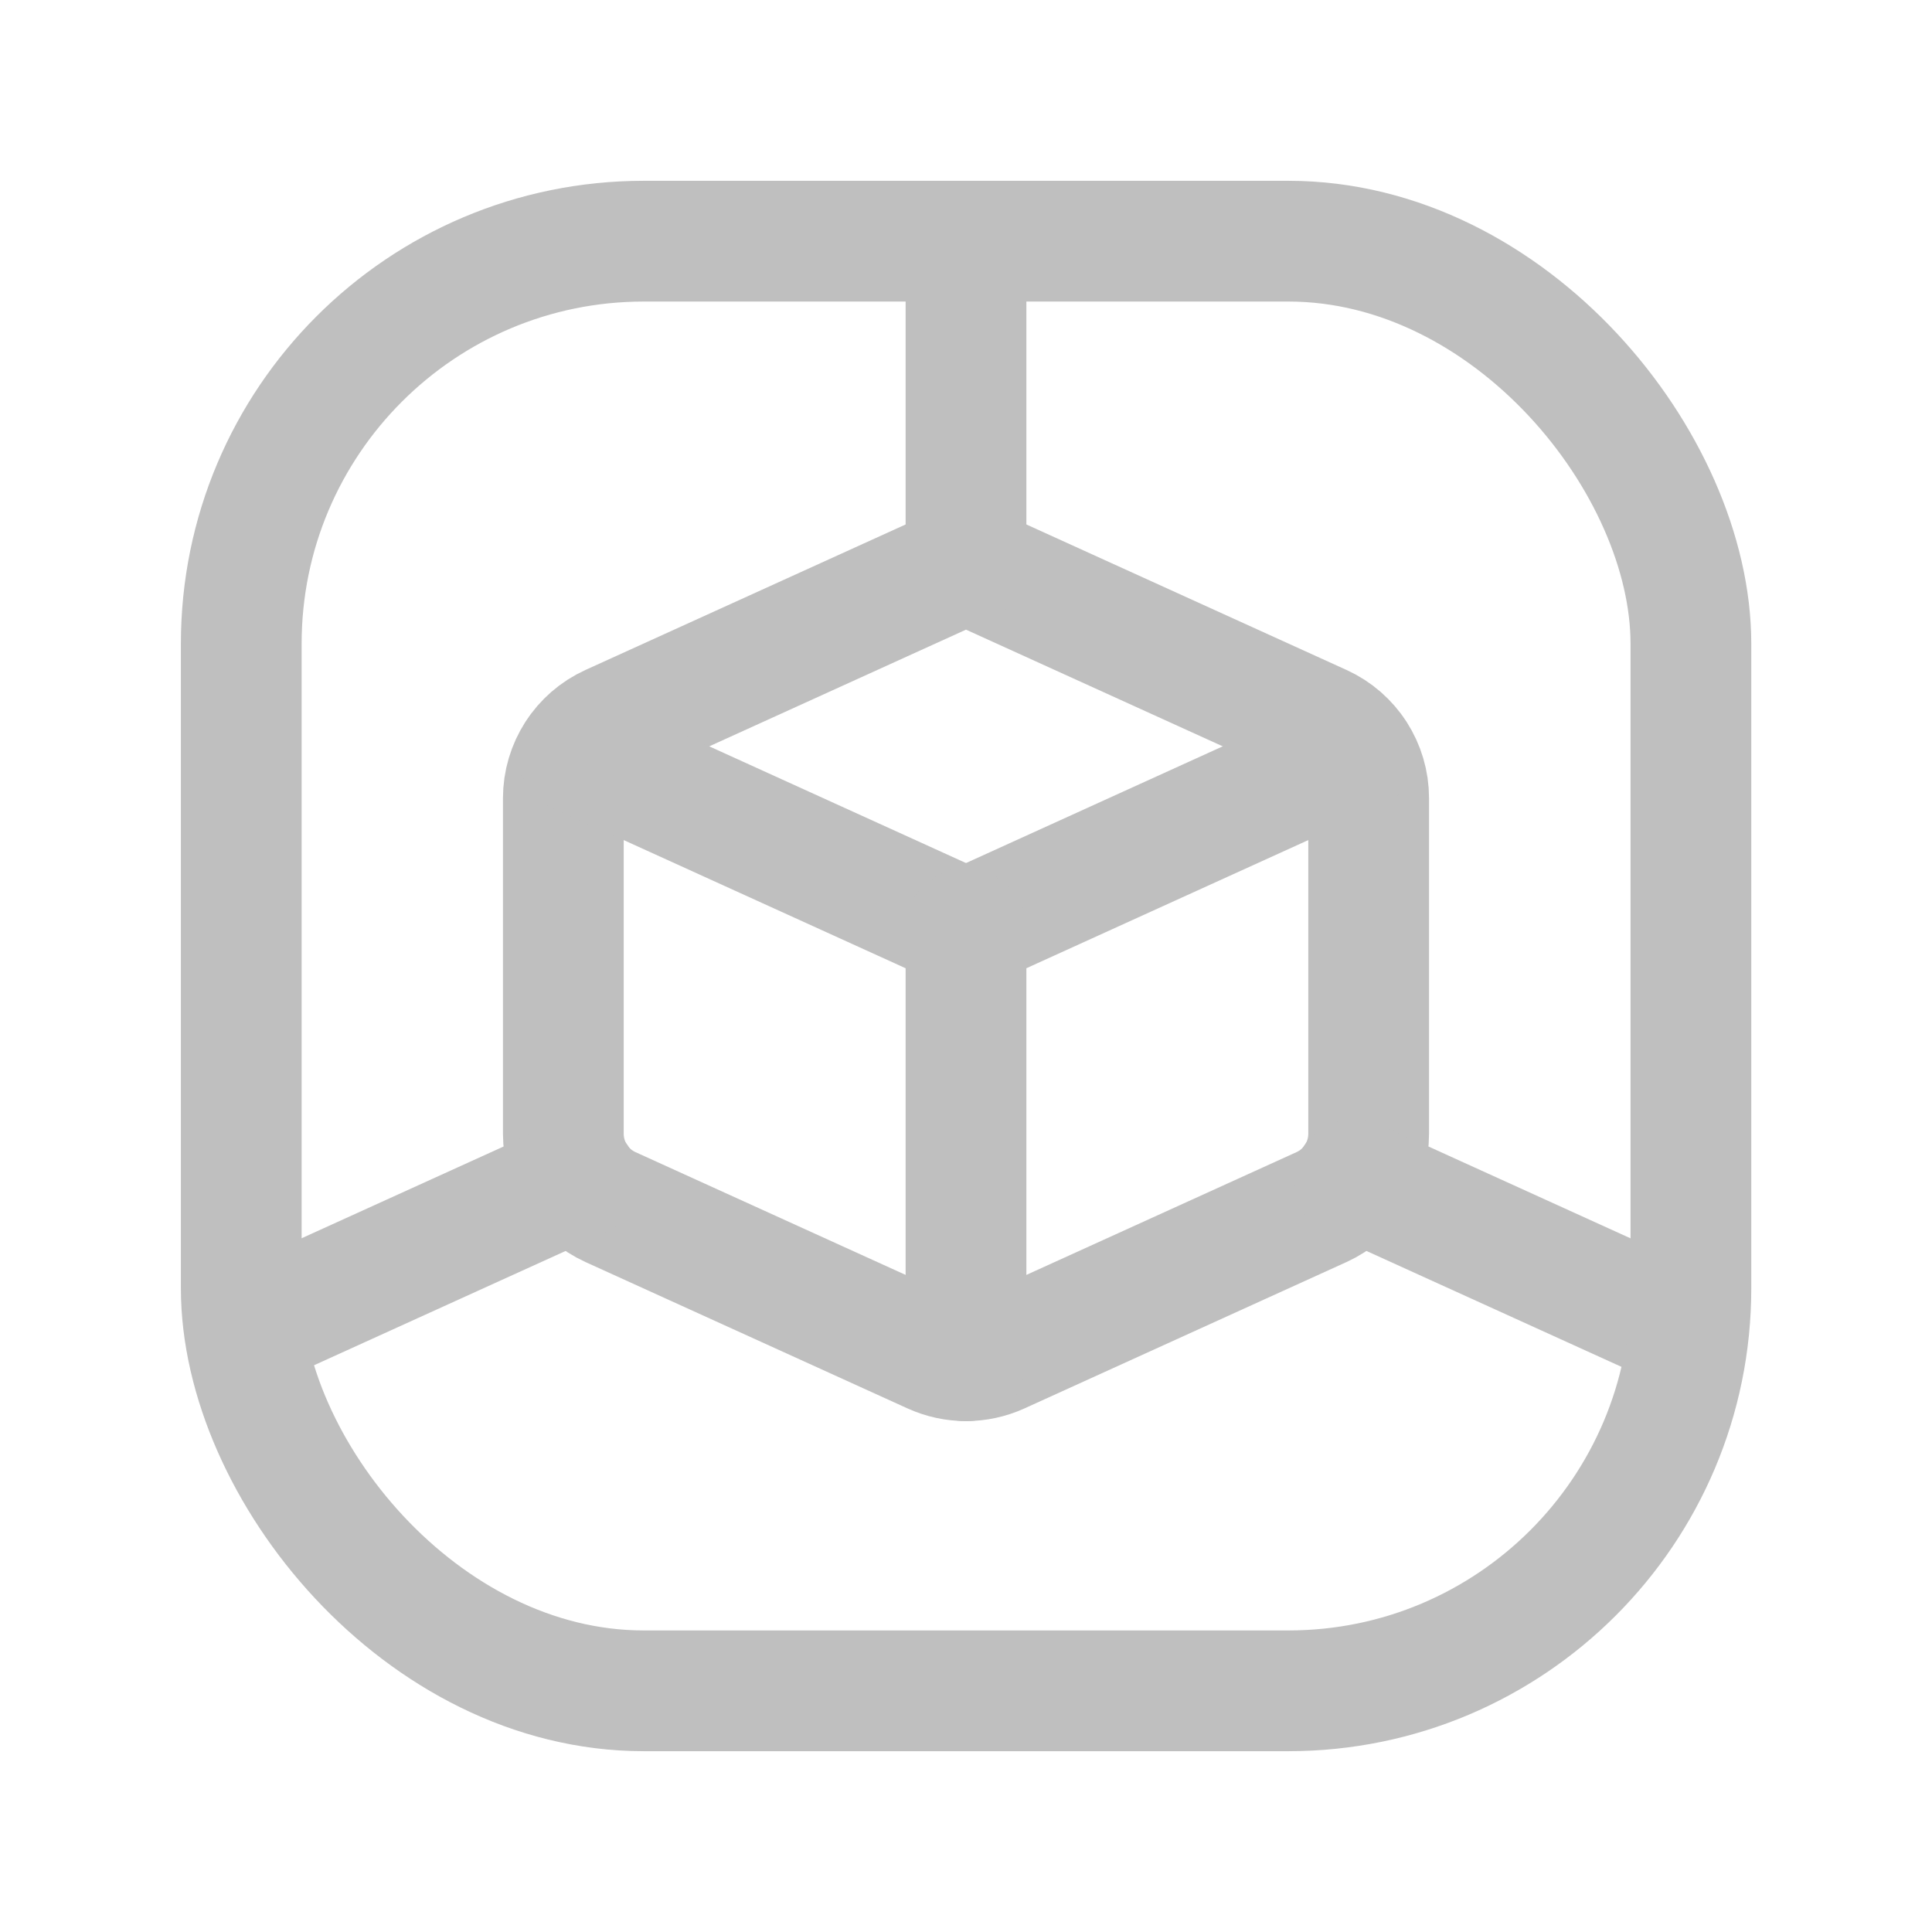 <svg width="24" height="24" viewBox="0 0 24 24" fill="none" xmlns="http://www.w3.org/2000/svg">
<path fill-rule="evenodd" clip-rule="evenodd" d="M11.586 16.814L7.584 14.995C7.227 14.833 6.998 14.476 6.998 14.084V9.916C6.998 9.523 7.227 9.167 7.584 9.005L12 6.998L16.416 9.005C16.773 9.167 17.002 9.523 17.002 9.916V14.084C17.002 14.476 16.773 14.833 16.416 14.995L12.414 16.814C12.151 16.933 11.849 16.933 11.586 16.814Z" stroke="#BFBFBF" stroke-width="1.5" stroke-linecap="round" stroke-linejoin="round"/>
<path d="M3.049 16.523L7.176 14.648" stroke="#BFBFBF" stroke-width="1.5" stroke-linecap="round" stroke-linejoin="round"/>
<path d="M16.825 14.648L20.951 16.523" stroke="#BFBFBF" stroke-width="1.5" stroke-linecap="round" stroke-linejoin="round"/>
<path d="M12 2.996V6.998" stroke="#BFBFBF" stroke-width="1.5" stroke-linecap="round" stroke-linejoin="round"/>
<rect x="2.997" y="2.996" width="18.008" height="18.008" rx="5" stroke="#BFBFBF" stroke-width="1.5" stroke-linecap="round" stroke-linejoin="round"/>
<path d="M7.176 9.352L12 11.545" stroke="#BFBFBF" stroke-width="1.5" stroke-linecap="round" stroke-linejoin="round"/>
<path d="M16.824 9.352L12 11.545" stroke="#BFBFBF" stroke-width="1.5" stroke-linecap="round" stroke-linejoin="round"/>
<path d="M12 11.545V16.904" stroke="#BFBFBF" stroke-width="1.5" stroke-linecap="round" stroke-linejoin="round"/>
</svg>
